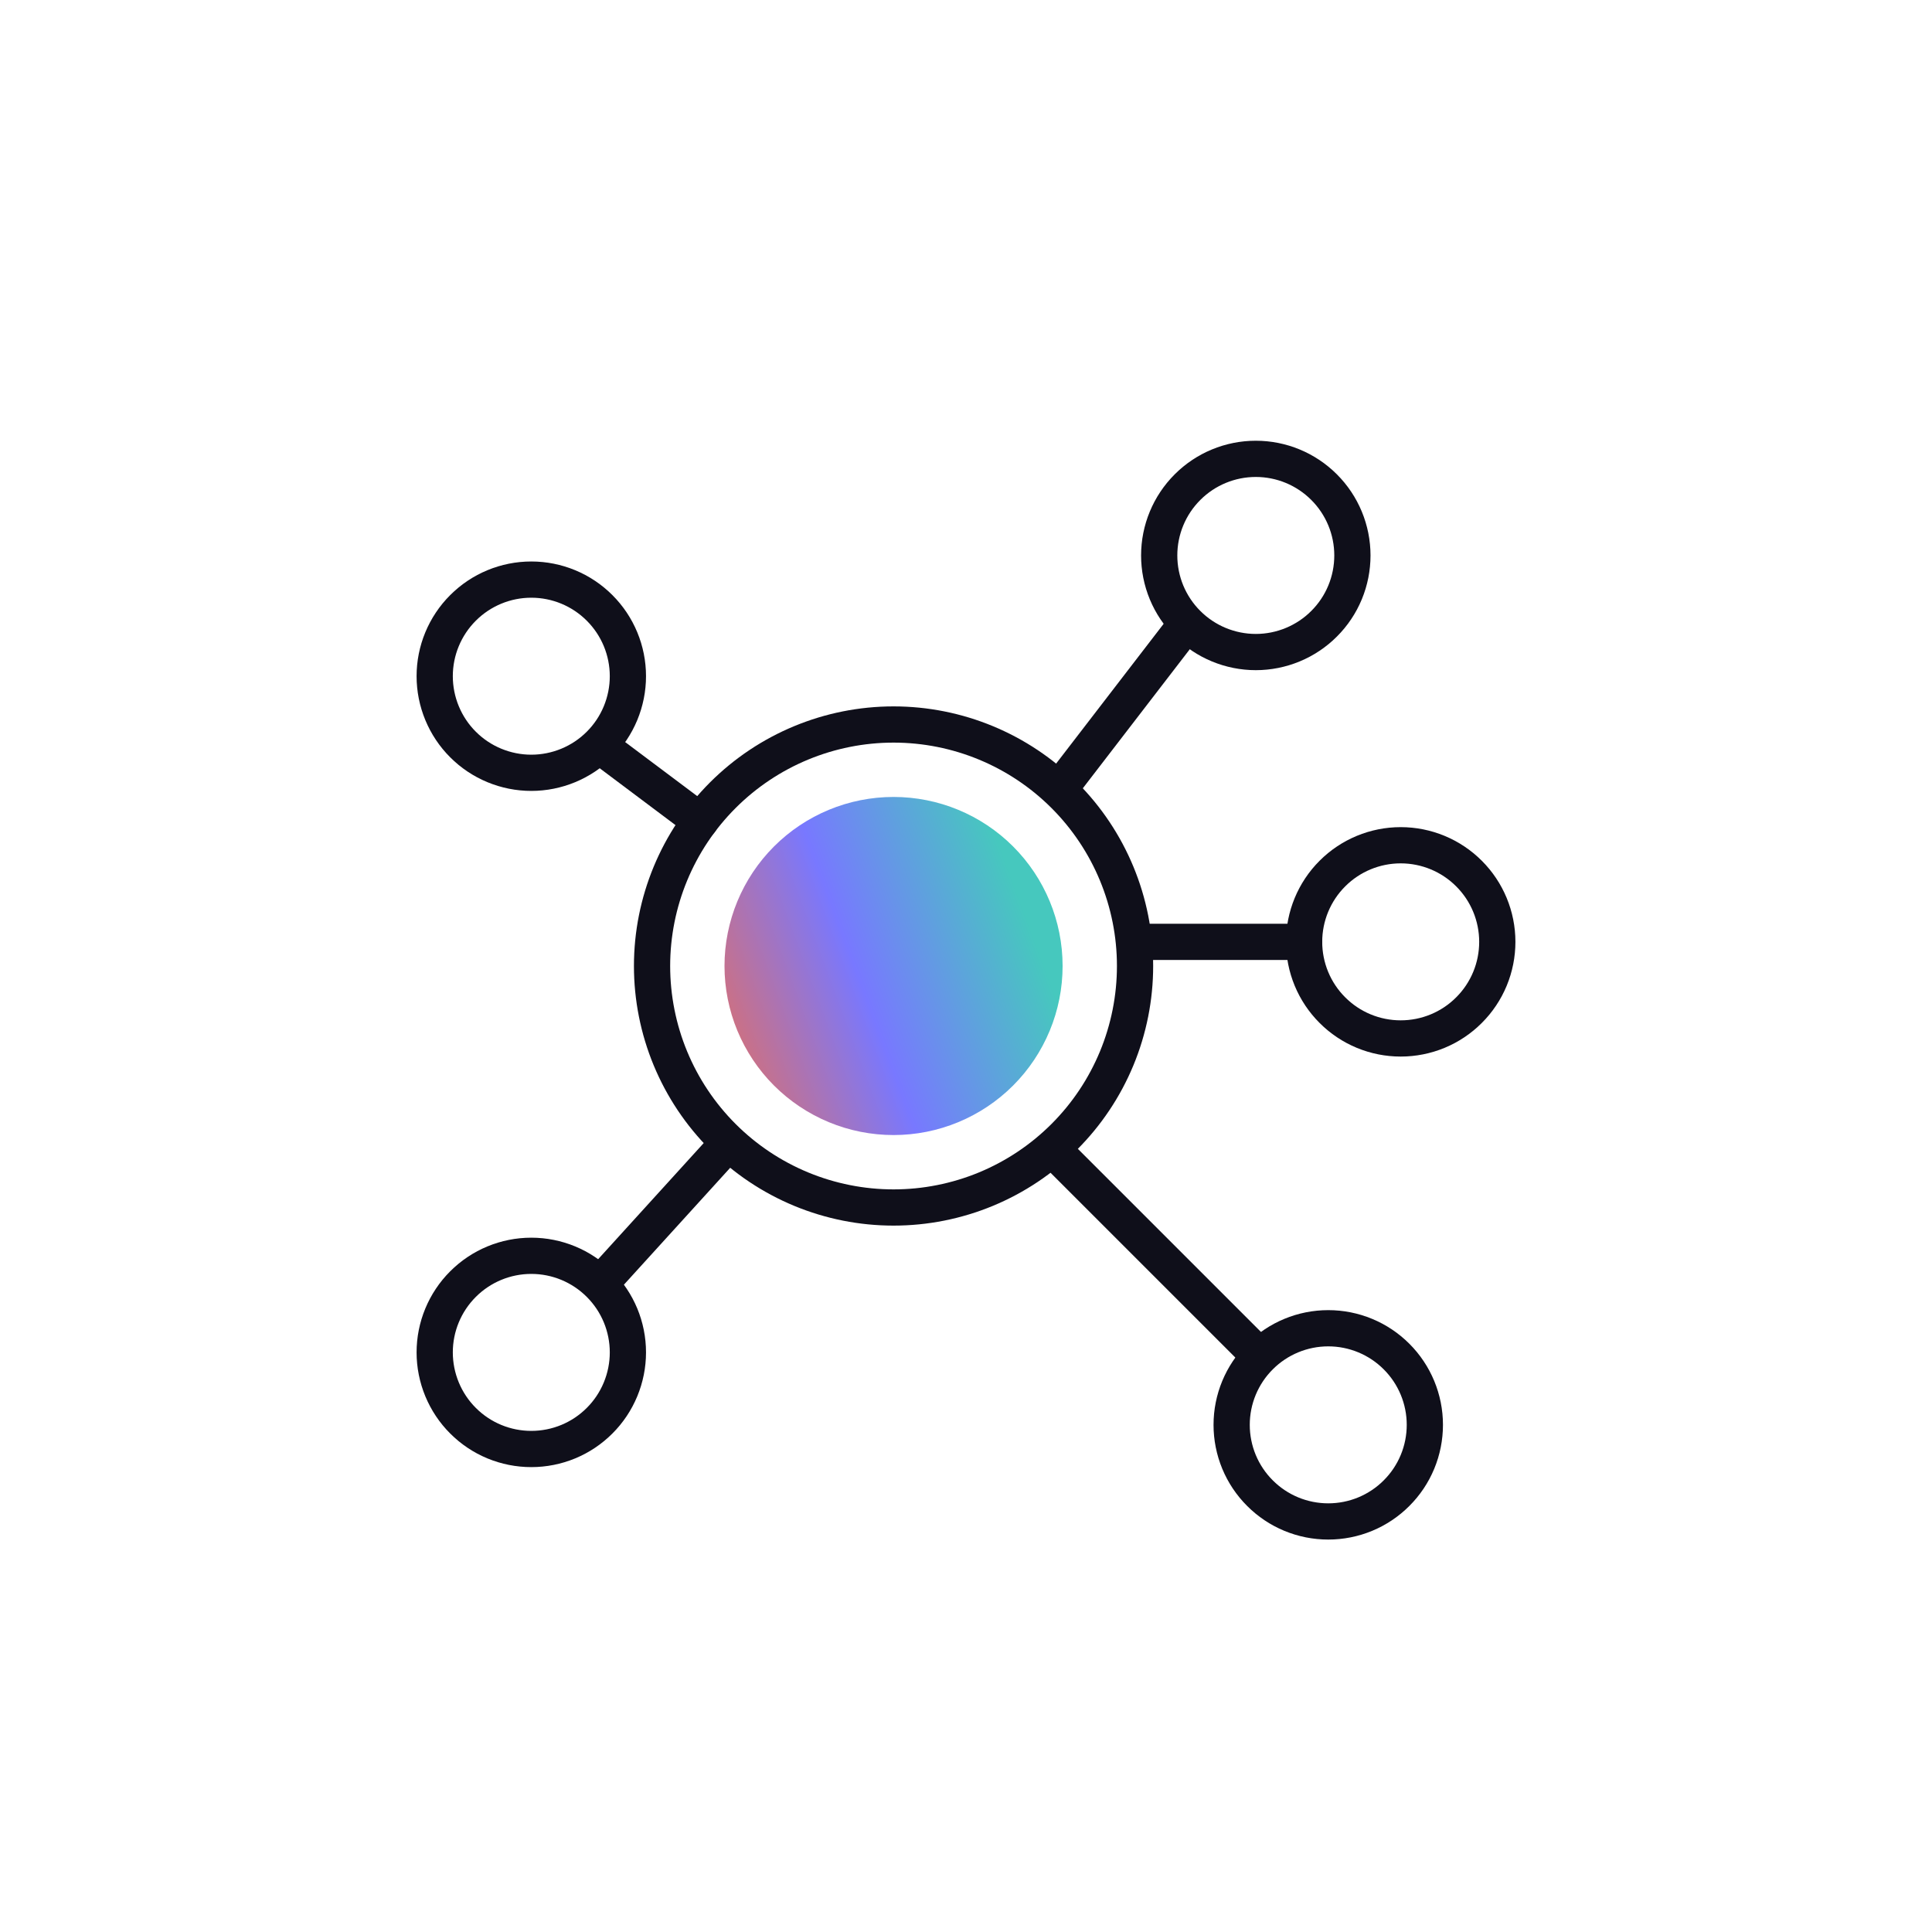<svg width="80" height="80" viewBox="0 0 80 80" fill="none" xmlns="http://www.w3.org/2000/svg">
<path d="M29 34L25 31" stroke="#0F0F1A" stroke-width="1.5" stroke-miterlimit="10" stroke-linecap="round" stroke-linejoin="round"/>
<path d="M52 56L44 48" stroke="#0F0F1A" stroke-width="1.5" stroke-miterlimit="10" stroke-linecap="round" stroke-linejoin="round"/>
<path d="M54 39L47 39" stroke="#0F0F1A" stroke-width="1.5" stroke-miterlimit="10" stroke-linecap="round" stroke-linejoin="round"/>
<path d="M30 47.5L25 53" stroke="#0F0F1A" stroke-width="1.5" stroke-miterlimit="10" stroke-linecap="round" stroke-linejoin="round"/>
<path d="M49 26L44 32.5" stroke="#0F0F1A" stroke-width="1.5" stroke-miterlimit="10" stroke-linecap="round" stroke-linejoin="round"/>
<path d="M48 23C48 23.525 48.103 24.045 48.304 24.531C48.505 25.016 48.8 25.457 49.172 25.828C49.543 26.2 49.984 26.494 50.469 26.695C50.955 26.896 51.475 27 52 27C52.525 27 53.045 26.896 53.531 26.695C54.016 26.494 54.457 26.2 54.828 25.828C55.2 25.457 55.495 25.016 55.696 24.531C55.897 24.045 56 23.525 56 23C56 21.939 55.579 20.922 54.828 20.172C54.078 19.421 53.061 19 52 19C50.939 19 49.922 19.421 49.172 20.172C48.421 20.922 48 21.939 48 23Z" stroke="#0F0F1A" stroke-width="1.5"/>
<path d="M54 39C54 39.525 54.103 40.045 54.304 40.531C54.505 41.016 54.8 41.457 55.172 41.828C55.543 42.2 55.984 42.495 56.469 42.696C56.955 42.897 57.475 43 58 43C58.525 43 59.045 42.897 59.531 42.696C60.016 42.495 60.457 42.2 60.828 41.828C61.2 41.457 61.495 41.016 61.696 40.531C61.897 40.045 62 39.525 62 39C62 37.939 61.579 36.922 60.828 36.172C60.078 35.421 59.061 35 58 35C56.939 35 55.922 35.421 55.172 36.172C54.421 36.922 54 37.939 54 39Z" stroke="#0F0F1A" stroke-width="1.5"/>
<path d="M51 59C51 59.525 51.103 60.045 51.304 60.531C51.505 61.016 51.8 61.457 52.172 61.828C52.543 62.2 52.984 62.495 53.469 62.696C53.955 62.897 54.475 63 55 63C55.525 63 56.045 62.897 56.531 62.696C57.016 62.495 57.457 62.2 57.828 61.828C58.2 61.457 58.495 61.016 58.696 60.531C58.897 60.045 59 59.525 59 59C59 57.939 58.579 56.922 57.828 56.172C57.078 55.421 56.061 55 55 55C53.939 55 52.922 55.421 52.172 56.172C51.421 56.922 51 57.939 51 59Z" stroke="#0F0F1A" stroke-width="1.5"/>
<path d="M18 56C18 56.525 18.104 57.045 18.305 57.531C18.506 58.016 18.8 58.457 19.172 58.828C19.543 59.2 19.984 59.495 20.469 59.696C20.955 59.897 21.475 60 22 60C22.525 60 23.045 59.897 23.531 59.696C24.016 59.495 24.457 59.2 24.828 58.828C25.2 58.457 25.494 58.016 25.695 57.531C25.896 57.045 26 56.525 26 56C26 54.939 25.579 53.922 24.828 53.172C24.078 52.421 23.061 52 22 52C20.939 52 19.922 52.421 19.172 53.172C18.421 53.922 18 54.939 18 56Z" stroke="#0F0F1A" stroke-width="1.5"/>
<path d="M18 28C18 28.525 18.104 29.045 18.305 29.531C18.506 30.016 18.8 30.457 19.172 30.828C19.543 31.2 19.984 31.494 20.469 31.695C20.955 31.896 21.475 32 22 32C22.525 32 23.045 31.896 23.531 31.695C24.016 31.494 24.457 31.2 24.828 30.828C25.2 30.457 25.494 30.016 25.695 29.531C25.896 29.045 26 28.525 26 28C26 26.939 25.579 25.922 24.828 25.172C24.078 24.421 23.061 24 22 24C20.939 24 19.922 24.421 19.172 25.172C18.421 25.922 18 26.939 18 28Z" stroke="#0F0F1A" stroke-width="1.5"/>
<path d="M30 40C30 40.919 30.181 41.83 30.533 42.679C30.885 43.528 31.4 44.3 32.05 44.95C32.7 45.6 33.472 46.115 34.321 46.467C35.17 46.819 36.081 47 37 47C37.919 47 38.83 46.819 39.679 46.467C40.528 46.115 41.3 45.6 41.95 44.95C42.6 44.3 43.115 43.528 43.467 42.679C43.819 41.83 44 40.919 44 40C44 38.144 43.263 36.363 41.95 35.05C40.637 33.737 38.856 33 37 33C35.144 33 33.363 33.737 32.05 35.05C30.738 36.363 30 38.144 30 40Z" fill="url(#paint0_linear_4984_255)"/>
<path d="M27 40C27 41.313 27.259 42.614 27.761 43.827C28.264 45.04 29 46.142 29.929 47.071C30.858 48 31.96 48.736 33.173 49.239C34.386 49.741 35.687 50 37 50C38.313 50 39.614 49.741 40.827 49.239C42.04 48.736 43.142 48 44.071 47.071C45 46.142 45.736 45.04 46.239 43.827C46.741 42.614 47 41.313 47 40C47 37.348 45.946 34.804 44.071 32.929C42.196 31.054 39.652 30 37 30C34.348 30 31.804 31.054 29.929 32.929C28.054 34.804 27 37.348 27 40Z" stroke="#0F0F1A" stroke-width="1.5"/>
<defs>
<linearGradient id="paint0_linear_4984_255" x1="30" y1="47.142" x2="43.976" y2="41.956" gradientUnits="userSpaceOnUse">
<stop stop-color="#E86E5A"/>
<stop offset="0.505" stop-color="#7878FF"/>
<stop offset="1" stop-color="#46C8BE"/>
</linearGradient>
</defs>
</svg>
